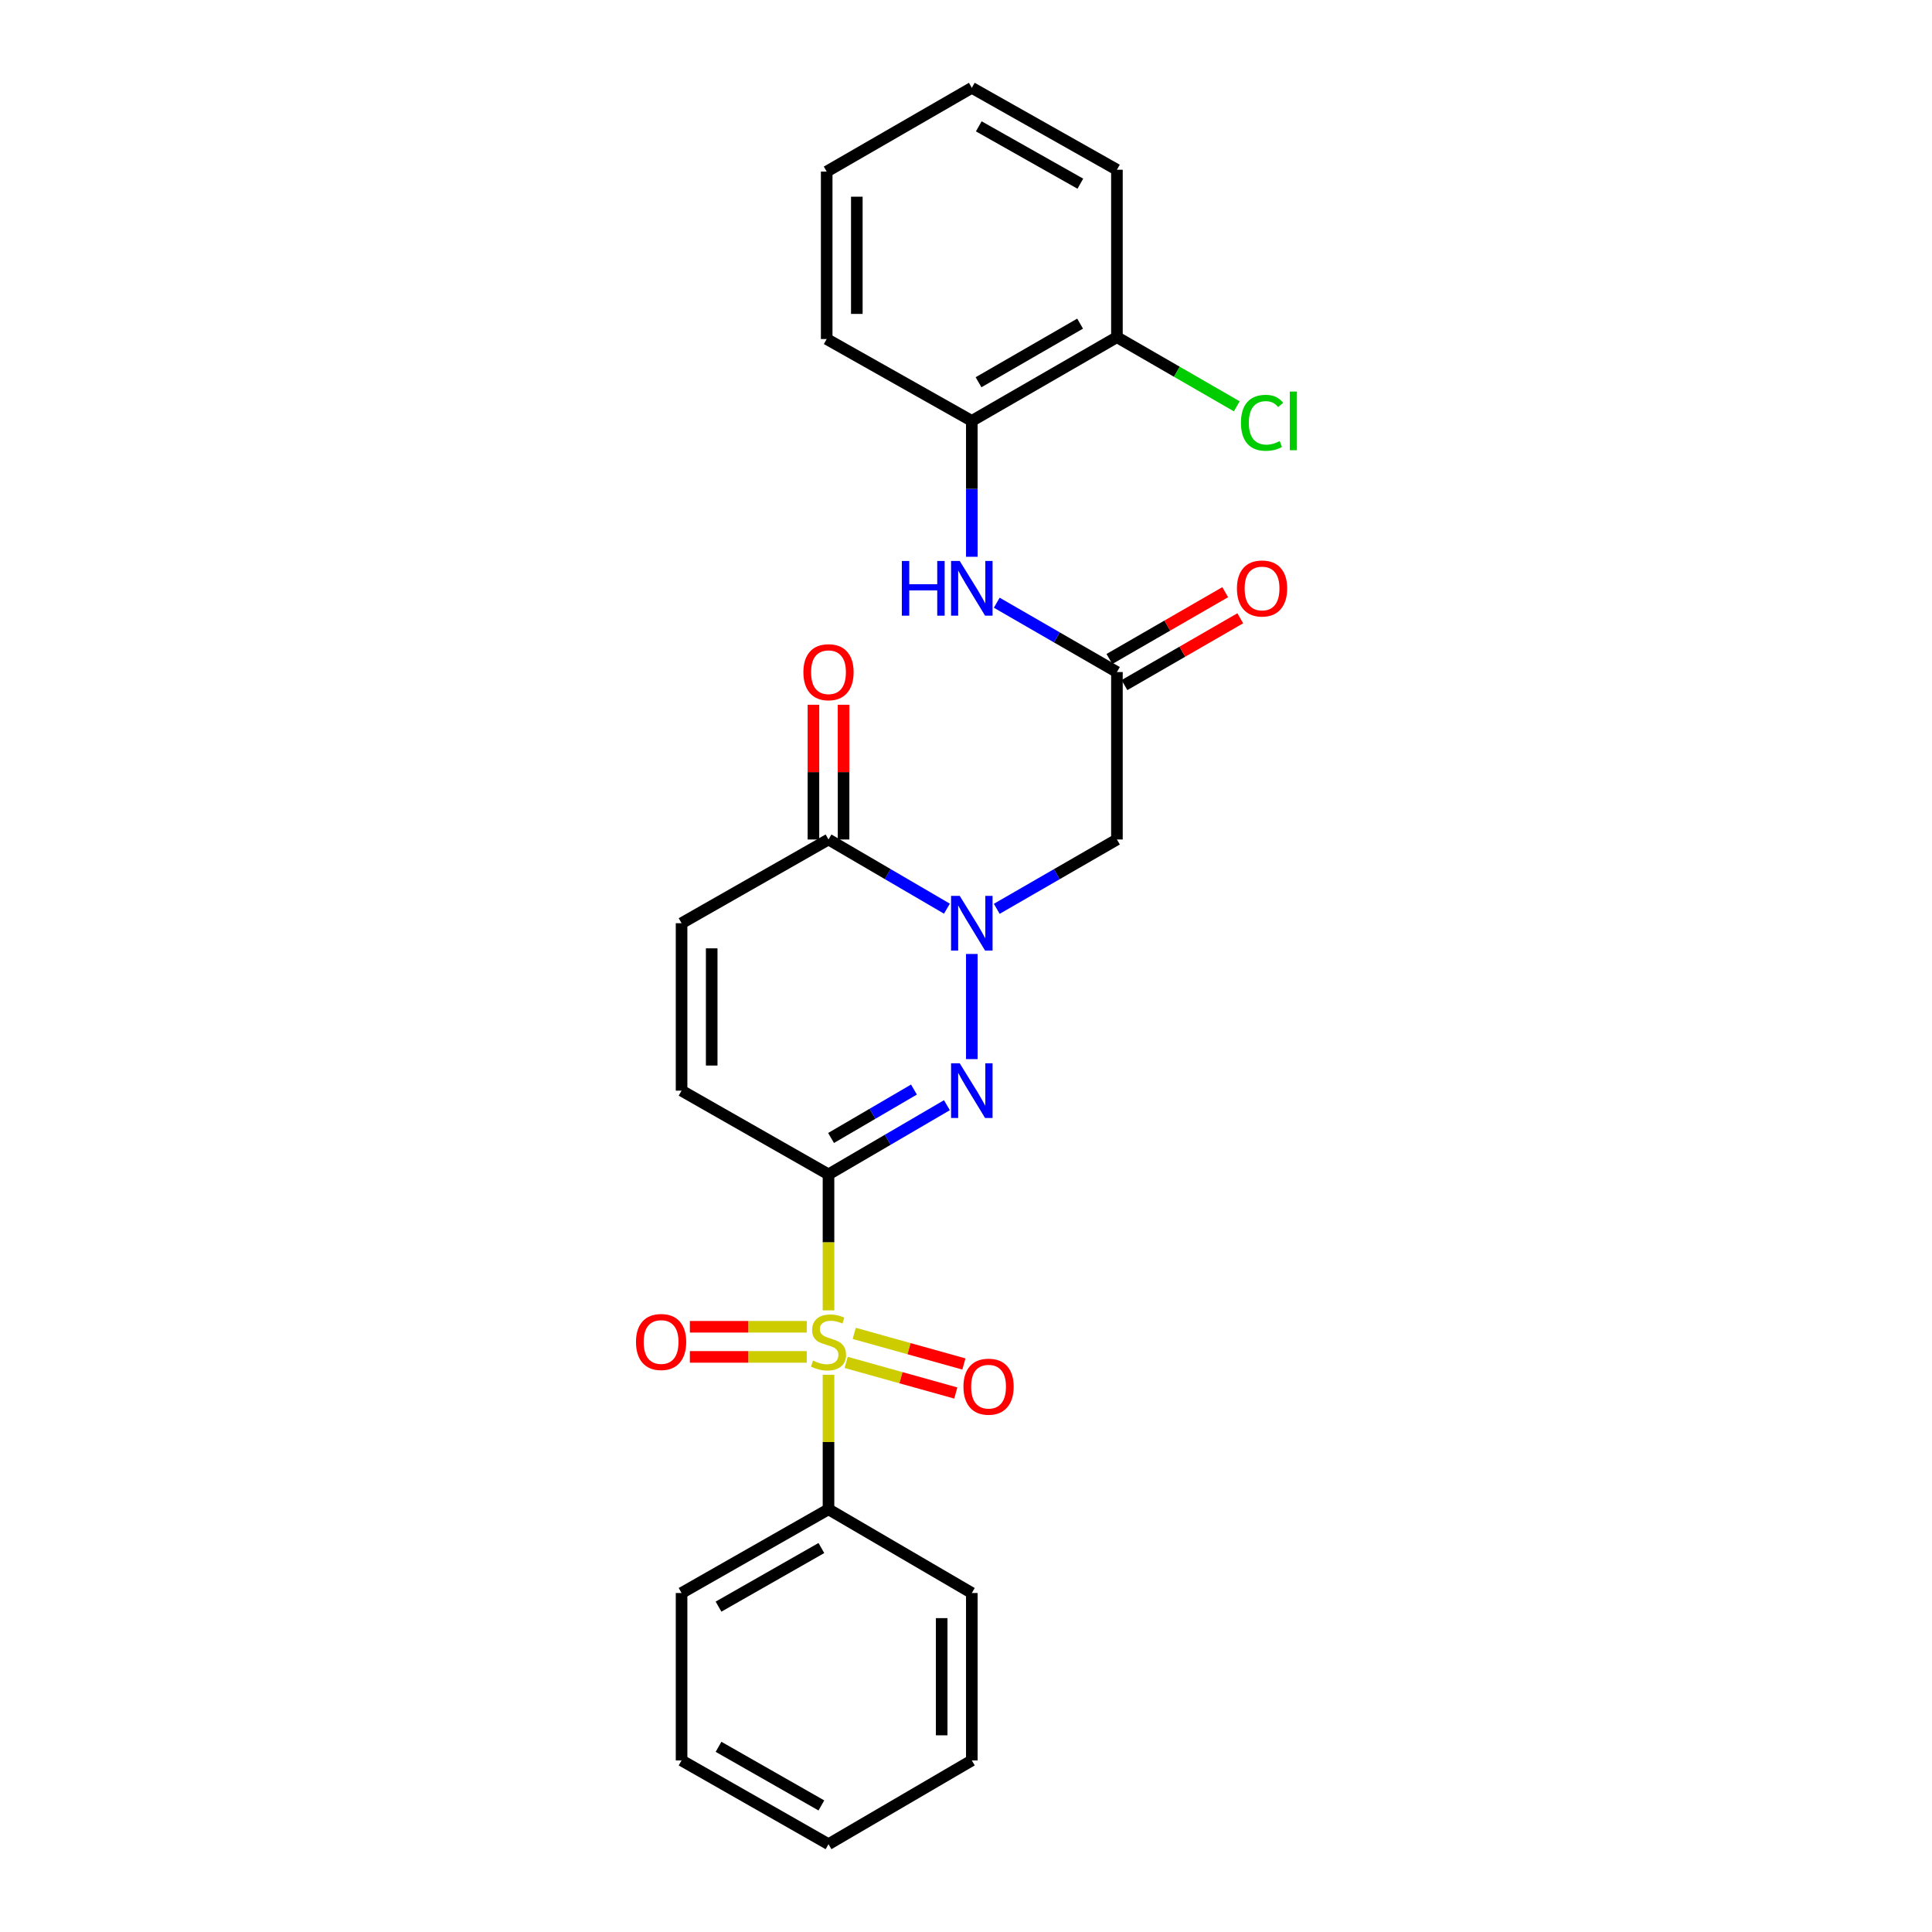 <?xml version='1.0' encoding='iso-8859-1'?>
<svg version='1.1' baseProfile='full'
              xmlns='http://www.w3.org/2000/svg'
                      xmlns:rdkit='http://www.rdkit.org/xml'
                      xmlns:xlink='http://www.w3.org/1999/xlink'
                  xml:space='preserve'
width='1000px' height='1000px' viewBox='0 0 1000 1000'>
<!-- END OF HEADER -->
<rect style='opacity:1.0;fill:#FFFFFF;stroke:none' width='1000' height='1000' x='0' y='0'> </rect>
<path class='bond-0' d='M 428.831,607.858 L 428.831,643.051' style='fill:none;fill-rule:evenodd;stroke:#000000;stroke-width:6px;stroke-linecap:butt;stroke-linejoin:miter;stroke-opacity:1' />
<path class='bond-0' d='M 428.831,643.051 L 428.831,678.245' style='fill:none;fill-rule:evenodd;stroke:#CCCC00;stroke-width:6px;stroke-linecap:butt;stroke-linejoin:miter;stroke-opacity:1' />
<path class='bond-1' d='M 428.831,607.858 L 459.477,589.954' style='fill:none;fill-rule:evenodd;stroke:#000000;stroke-width:6px;stroke-linecap:butt;stroke-linejoin:miter;stroke-opacity:1' />
<path class='bond-1' d='M 459.477,589.954 L 490.124,572.05' style='fill:none;fill-rule:evenodd;stroke:#0000FF;stroke-width:6px;stroke-linecap:butt;stroke-linejoin:miter;stroke-opacity:1' />
<path class='bond-1' d='M 430.158,589.021 L 451.61,576.488' style='fill:none;fill-rule:evenodd;stroke:#000000;stroke-width:6px;stroke-linecap:butt;stroke-linejoin:miter;stroke-opacity:1' />
<path class='bond-1' d='M 451.61,576.488 L 473.063,563.955' style='fill:none;fill-rule:evenodd;stroke:#0000FF;stroke-width:6px;stroke-linecap:butt;stroke-linejoin:miter;stroke-opacity:1' />
<path class='bond-5' d='M 428.831,607.858 L 352.779,564.52' style='fill:none;fill-rule:evenodd;stroke:#000000;stroke-width:6px;stroke-linecap:butt;stroke-linejoin:miter;stroke-opacity:1' />
<path class='bond-9' d='M 437.965,705.177 L 466.342,713.098' style='fill:none;fill-rule:evenodd;stroke:#CCCC00;stroke-width:6px;stroke-linecap:butt;stroke-linejoin:miter;stroke-opacity:1' />
<path class='bond-9' d='M 466.342,713.098 L 494.72,721.019' style='fill:none;fill-rule:evenodd;stroke:#FF0000;stroke-width:6px;stroke-linecap:butt;stroke-linejoin:miter;stroke-opacity:1' />
<path class='bond-9' d='M 442.157,690.156 L 470.535,698.077' style='fill:none;fill-rule:evenodd;stroke:#CCCC00;stroke-width:6px;stroke-linecap:butt;stroke-linejoin:miter;stroke-opacity:1' />
<path class='bond-9' d='M 470.535,698.077 L 498.913,705.998' style='fill:none;fill-rule:evenodd;stroke:#FF0000;stroke-width:6px;stroke-linecap:butt;stroke-linejoin:miter;stroke-opacity:1' />
<path class='bond-10' d='M 417.584,686.734 L 387.326,686.734' style='fill:none;fill-rule:evenodd;stroke:#CCCC00;stroke-width:6px;stroke-linecap:butt;stroke-linejoin:miter;stroke-opacity:1' />
<path class='bond-10' d='M 387.326,686.734 L 357.068,686.734' style='fill:none;fill-rule:evenodd;stroke:#FF0000;stroke-width:6px;stroke-linecap:butt;stroke-linejoin:miter;stroke-opacity:1' />
<path class='bond-10' d='M 417.584,702.329 L 387.326,702.329' style='fill:none;fill-rule:evenodd;stroke:#CCCC00;stroke-width:6px;stroke-linecap:butt;stroke-linejoin:miter;stroke-opacity:1' />
<path class='bond-10' d='M 387.326,702.329 L 357.068,702.329' style='fill:none;fill-rule:evenodd;stroke:#FF0000;stroke-width:6px;stroke-linecap:butt;stroke-linejoin:miter;stroke-opacity:1' />
<path class='bond-12' d='M 428.831,711.579 L 428.831,746.392' style='fill:none;fill-rule:evenodd;stroke:#CCCC00;stroke-width:6px;stroke-linecap:butt;stroke-linejoin:miter;stroke-opacity:1' />
<path class='bond-12' d='M 428.831,746.392 L 428.831,781.206' style='fill:none;fill-rule:evenodd;stroke:#000000;stroke-width:6px;stroke-linecap:butt;stroke-linejoin:miter;stroke-opacity:1' />
<path class='bond-2' d='M 503.011,548.194 L 503.011,493.773' style='fill:none;fill-rule:evenodd;stroke:#0000FF;stroke-width:6px;stroke-linecap:butt;stroke-linejoin:miter;stroke-opacity:1' />
<path class='bond-4' d='M 515.919,470.407 L 547.019,452.463' style='fill:none;fill-rule:evenodd;stroke:#0000FF;stroke-width:6px;stroke-linecap:butt;stroke-linejoin:miter;stroke-opacity:1' />
<path class='bond-4' d='M 547.019,452.463 L 578.119,434.518' style='fill:none;fill-rule:evenodd;stroke:#000000;stroke-width:6px;stroke-linecap:butt;stroke-linejoin:miter;stroke-opacity:1' />
<path class='bond-26' d='M 490.124,470.326 L 459.477,452.422' style='fill:none;fill-rule:evenodd;stroke:#0000FF;stroke-width:6px;stroke-linecap:butt;stroke-linejoin:miter;stroke-opacity:1' />
<path class='bond-26' d='M 459.477,452.422 L 428.831,434.518' style='fill:none;fill-rule:evenodd;stroke:#000000;stroke-width:6px;stroke-linecap:butt;stroke-linejoin:miter;stroke-opacity:1' />
<path class='bond-3' d='M 428.831,434.518 L 352.779,477.855' style='fill:none;fill-rule:evenodd;stroke:#000000;stroke-width:6px;stroke-linecap:butt;stroke-linejoin:miter;stroke-opacity:1' />
<path class='bond-13' d='M 436.628,434.518 L 436.628,399.648' style='fill:none;fill-rule:evenodd;stroke:#000000;stroke-width:6px;stroke-linecap:butt;stroke-linejoin:miter;stroke-opacity:1' />
<path class='bond-13' d='M 436.628,399.648 L 436.628,364.779' style='fill:none;fill-rule:evenodd;stroke:#FF0000;stroke-width:6px;stroke-linecap:butt;stroke-linejoin:miter;stroke-opacity:1' />
<path class='bond-13' d='M 421.033,434.518 L 421.033,399.648' style='fill:none;fill-rule:evenodd;stroke:#000000;stroke-width:6px;stroke-linecap:butt;stroke-linejoin:miter;stroke-opacity:1' />
<path class='bond-13' d='M 421.033,399.648 L 421.033,364.779' style='fill:none;fill-rule:evenodd;stroke:#FF0000;stroke-width:6px;stroke-linecap:butt;stroke-linejoin:miter;stroke-opacity:1' />
<path class='bond-6' d='M 578.119,434.518 L 578.119,347.852' style='fill:none;fill-rule:evenodd;stroke:#000000;stroke-width:6px;stroke-linecap:butt;stroke-linejoin:miter;stroke-opacity:1' />
<path class='bond-7' d='M 352.779,564.52 L 352.779,477.855' style='fill:none;fill-rule:evenodd;stroke:#000000;stroke-width:6px;stroke-linecap:butt;stroke-linejoin:miter;stroke-opacity:1' />
<path class='bond-7' d='M 368.374,551.521 L 368.374,490.855' style='fill:none;fill-rule:evenodd;stroke:#000000;stroke-width:6px;stroke-linecap:butt;stroke-linejoin:miter;stroke-opacity:1' />
<path class='bond-8' d='M 578.119,347.852 L 547.019,329.908' style='fill:none;fill-rule:evenodd;stroke:#000000;stroke-width:6px;stroke-linecap:butt;stroke-linejoin:miter;stroke-opacity:1' />
<path class='bond-8' d='M 547.019,329.908 L 515.919,311.963' style='fill:none;fill-rule:evenodd;stroke:#0000FF;stroke-width:6px;stroke-linecap:butt;stroke-linejoin:miter;stroke-opacity:1' />
<path class='bond-14' d='M 582.016,354.606 L 611.99,337.313' style='fill:none;fill-rule:evenodd;stroke:#000000;stroke-width:6px;stroke-linecap:butt;stroke-linejoin:miter;stroke-opacity:1' />
<path class='bond-14' d='M 611.99,337.313 L 641.964,320.02' style='fill:none;fill-rule:evenodd;stroke:#FF0000;stroke-width:6px;stroke-linecap:butt;stroke-linejoin:miter;stroke-opacity:1' />
<path class='bond-14' d='M 574.223,341.098 L 604.197,323.805' style='fill:none;fill-rule:evenodd;stroke:#000000;stroke-width:6px;stroke-linecap:butt;stroke-linejoin:miter;stroke-opacity:1' />
<path class='bond-14' d='M 604.197,323.805 L 634.171,306.512' style='fill:none;fill-rule:evenodd;stroke:#FF0000;stroke-width:6px;stroke-linecap:butt;stroke-linejoin:miter;stroke-opacity:1' />
<path class='bond-11' d='M 503.011,288.189 L 503.011,253.024' style='fill:none;fill-rule:evenodd;stroke:#0000FF;stroke-width:6px;stroke-linecap:butt;stroke-linejoin:miter;stroke-opacity:1' />
<path class='bond-11' d='M 503.011,253.024 L 503.011,217.858' style='fill:none;fill-rule:evenodd;stroke:#000000;stroke-width:6px;stroke-linecap:butt;stroke-linejoin:miter;stroke-opacity:1' />
<path class='bond-15' d='M 503.011,217.858 L 578.119,174.521' style='fill:none;fill-rule:evenodd;stroke:#000000;stroke-width:6px;stroke-linecap:butt;stroke-linejoin:miter;stroke-opacity:1' />
<path class='bond-15' d='M 506.484,197.85 L 559.059,167.514' style='fill:none;fill-rule:evenodd;stroke:#000000;stroke-width:6px;stroke-linecap:butt;stroke-linejoin:miter;stroke-opacity:1' />
<path class='bond-17' d='M 503.011,217.858 L 427.895,175.483' style='fill:none;fill-rule:evenodd;stroke:#000000;stroke-width:6px;stroke-linecap:butt;stroke-linejoin:miter;stroke-opacity:1' />
<path class='bond-18' d='M 428.831,781.206 L 352.779,824.543' style='fill:none;fill-rule:evenodd;stroke:#000000;stroke-width:6px;stroke-linecap:butt;stroke-linejoin:miter;stroke-opacity:1' />
<path class='bond-18' d='M 425.144,801.256 L 371.907,831.592' style='fill:none;fill-rule:evenodd;stroke:#000000;stroke-width:6px;stroke-linecap:butt;stroke-linejoin:miter;stroke-opacity:1' />
<path class='bond-19' d='M 428.831,781.206 L 503.011,824.543' style='fill:none;fill-rule:evenodd;stroke:#000000;stroke-width:6px;stroke-linecap:butt;stroke-linejoin:miter;stroke-opacity:1' />
<path class='bond-16' d='M 578.119,174.521 L 609.133,192.414' style='fill:none;fill-rule:evenodd;stroke:#000000;stroke-width:6px;stroke-linecap:butt;stroke-linejoin:miter;stroke-opacity:1' />
<path class='bond-16' d='M 609.133,192.414 L 640.148,210.308' style='fill:none;fill-rule:evenodd;stroke:#00CC00;stroke-width:6px;stroke-linecap:butt;stroke-linejoin:miter;stroke-opacity:1' />
<path class='bond-20' d='M 578.119,174.521 L 578.119,87.856' style='fill:none;fill-rule:evenodd;stroke:#000000;stroke-width:6px;stroke-linecap:butt;stroke-linejoin:miter;stroke-opacity:1' />
<path class='bond-21' d='M 427.895,175.483 L 427.895,88.809' style='fill:none;fill-rule:evenodd;stroke:#000000;stroke-width:6px;stroke-linecap:butt;stroke-linejoin:miter;stroke-opacity:1' />
<path class='bond-21' d='M 443.49,162.482 L 443.49,101.81' style='fill:none;fill-rule:evenodd;stroke:#000000;stroke-width:6px;stroke-linecap:butt;stroke-linejoin:miter;stroke-opacity:1' />
<path class='bond-23' d='M 352.779,824.543 L 352.779,911.191' style='fill:none;fill-rule:evenodd;stroke:#000000;stroke-width:6px;stroke-linecap:butt;stroke-linejoin:miter;stroke-opacity:1' />
<path class='bond-22' d='M 503.011,824.543 L 503.011,911.191' style='fill:none;fill-rule:evenodd;stroke:#000000;stroke-width:6px;stroke-linecap:butt;stroke-linejoin:miter;stroke-opacity:1' />
<path class='bond-22' d='M 487.416,837.54 L 487.416,898.194' style='fill:none;fill-rule:evenodd;stroke:#000000;stroke-width:6px;stroke-linecap:butt;stroke-linejoin:miter;stroke-opacity:1' />
<path class='bond-28' d='M 578.119,87.856 L 503.011,45.455' style='fill:none;fill-rule:evenodd;stroke:#000000;stroke-width:6px;stroke-linecap:butt;stroke-linejoin:miter;stroke-opacity:1' />
<path class='bond-28' d='M 559.186,95.076 L 506.611,65.395' style='fill:none;fill-rule:evenodd;stroke:#000000;stroke-width:6px;stroke-linecap:butt;stroke-linejoin:miter;stroke-opacity:1' />
<path class='bond-24' d='M 427.895,88.809 L 503.011,45.455' style='fill:none;fill-rule:evenodd;stroke:#000000;stroke-width:6px;stroke-linecap:butt;stroke-linejoin:miter;stroke-opacity:1' />
<path class='bond-25' d='M 503.011,911.191 L 428.831,954.545' style='fill:none;fill-rule:evenodd;stroke:#000000;stroke-width:6px;stroke-linecap:butt;stroke-linejoin:miter;stroke-opacity:1' />
<path class='bond-27' d='M 352.779,911.191 L 428.831,954.545' style='fill:none;fill-rule:evenodd;stroke:#000000;stroke-width:6px;stroke-linecap:butt;stroke-linejoin:miter;stroke-opacity:1' />
<path class='bond-27' d='M 371.91,904.146 L 425.146,934.494' style='fill:none;fill-rule:evenodd;stroke:#000000;stroke-width:6px;stroke-linecap:butt;stroke-linejoin:miter;stroke-opacity:1' />
<path  class='atom-1' d='M 420.831 704.252
Q 421.151 704.372, 422.471 704.932
Q 423.791 705.492, 425.231 705.852
Q 426.711 706.172, 428.151 706.172
Q 430.831 706.172, 432.391 704.892
Q 433.951 703.572, 433.951 701.292
Q 433.951 699.732, 433.151 698.772
Q 432.391 697.812, 431.191 697.292
Q 429.991 696.772, 427.991 696.172
Q 425.471 695.412, 423.951 694.692
Q 422.471 693.972, 421.391 692.452
Q 420.351 690.932, 420.351 688.372
Q 420.351 684.812, 422.751 682.612
Q 425.191 680.412, 429.991 680.412
Q 433.271 680.412, 436.991 681.972
L 436.071 685.052
Q 432.671 683.652, 430.111 683.652
Q 427.351 683.652, 425.831 684.812
Q 424.311 685.932, 424.351 687.892
Q 424.351 689.412, 425.111 690.332
Q 425.911 691.252, 427.031 691.772
Q 428.191 692.292, 430.111 692.892
Q 432.671 693.692, 434.191 694.492
Q 435.711 695.292, 436.791 696.932
Q 437.911 698.532, 437.911 701.292
Q 437.911 705.212, 435.271 707.332
Q 432.671 709.412, 428.311 709.412
Q 425.791 709.412, 423.871 708.852
Q 421.991 708.332, 419.751 707.412
L 420.831 704.252
' fill='#CCCC00'/>
<path  class='atom-2' d='M 496.751 550.36
L 506.031 565.36
Q 506.951 566.84, 508.431 569.52
Q 509.911 572.2, 509.991 572.36
L 509.991 550.36
L 513.751 550.36
L 513.751 578.68
L 509.871 578.68
L 499.911 562.28
Q 498.751 560.36, 497.511 558.16
Q 496.311 555.96, 495.951 555.28
L 495.951 578.68
L 492.271 578.68
L 492.271 550.36
L 496.751 550.36
' fill='#0000FF'/>
<path  class='atom-3' d='M 496.751 463.695
L 506.031 478.695
Q 506.951 480.175, 508.431 482.855
Q 509.911 485.535, 509.991 485.695
L 509.991 463.695
L 513.751 463.695
L 513.751 492.015
L 509.871 492.015
L 499.911 475.615
Q 498.751 473.695, 497.511 471.495
Q 496.311 469.295, 495.951 468.615
L 495.951 492.015
L 492.271 492.015
L 492.271 463.695
L 496.751 463.695
' fill='#0000FF'/>
<path  class='atom-9' d='M 466.791 290.355
L 470.631 290.355
L 470.631 302.395
L 485.111 302.395
L 485.111 290.355
L 488.951 290.355
L 488.951 318.675
L 485.111 318.675
L 485.111 305.595
L 470.631 305.595
L 470.631 318.675
L 466.791 318.675
L 466.791 290.355
' fill='#0000FF'/>
<path  class='atom-9' d='M 496.751 290.355
L 506.031 305.355
Q 506.951 306.835, 508.431 309.515
Q 509.911 312.195, 509.991 312.355
L 509.991 290.355
L 513.751 290.355
L 513.751 318.675
L 509.871 318.675
L 499.911 302.275
Q 498.751 300.355, 497.511 298.155
Q 496.311 295.955, 495.951 295.275
L 495.951 318.675
L 492.271 318.675
L 492.271 290.355
L 496.751 290.355
' fill='#0000FF'/>
<path  class='atom-10' d='M 498.675 717.736
Q 498.675 710.936, 502.035 707.136
Q 505.395 703.336, 511.675 703.336
Q 517.955 703.336, 521.315 707.136
Q 524.675 710.936, 524.675 717.736
Q 524.675 724.616, 521.275 728.536
Q 517.875 732.416, 511.675 732.416
Q 505.435 732.416, 502.035 728.536
Q 498.675 724.656, 498.675 717.736
M 511.675 729.216
Q 515.995 729.216, 518.315 726.336
Q 520.675 723.416, 520.675 717.736
Q 520.675 712.176, 518.315 709.376
Q 515.995 706.536, 511.675 706.536
Q 507.355 706.536, 504.995 709.336
Q 502.675 712.136, 502.675 717.736
Q 502.675 723.456, 504.995 726.336
Q 507.355 729.216, 511.675 729.216
' fill='#FF0000'/>
<path  class='atom-11' d='M 329.183 694.612
Q 329.183 687.812, 332.543 684.012
Q 335.903 680.212, 342.183 680.212
Q 348.463 680.212, 351.823 684.012
Q 355.183 687.812, 355.183 694.612
Q 355.183 701.492, 351.783 705.412
Q 348.383 709.292, 342.183 709.292
Q 335.943 709.292, 332.543 705.412
Q 329.183 701.532, 329.183 694.612
M 342.183 706.092
Q 346.503 706.092, 348.823 703.212
Q 351.183 700.292, 351.183 694.612
Q 351.183 689.052, 348.823 686.252
Q 346.503 683.412, 342.183 683.412
Q 337.863 683.412, 335.503 686.212
Q 333.183 689.012, 333.183 694.612
Q 333.183 700.332, 335.503 703.212
Q 337.863 706.092, 342.183 706.092
' fill='#FF0000'/>
<path  class='atom-14' d='M 415.831 347.932
Q 415.831 341.132, 419.191 337.332
Q 422.551 333.532, 428.831 333.532
Q 435.111 333.532, 438.471 337.332
Q 441.831 341.132, 441.831 347.932
Q 441.831 354.812, 438.431 358.732
Q 435.031 362.612, 428.831 362.612
Q 422.591 362.612, 419.191 358.732
Q 415.831 354.852, 415.831 347.932
M 428.831 359.412
Q 433.151 359.412, 435.471 356.532
Q 437.831 353.612, 437.831 347.932
Q 437.831 342.372, 435.471 339.572
Q 433.151 336.732, 428.831 336.732
Q 424.511 336.732, 422.151 339.532
Q 419.831 342.332, 419.831 347.932
Q 419.831 353.652, 422.151 356.532
Q 424.511 359.412, 428.831 359.412
' fill='#FF0000'/>
<path  class='atom-15' d='M 640.236 304.595
Q 640.236 297.795, 643.596 293.995
Q 646.956 290.195, 653.236 290.195
Q 659.516 290.195, 662.876 293.995
Q 666.236 297.795, 666.236 304.595
Q 666.236 311.475, 662.836 315.395
Q 659.436 319.275, 653.236 319.275
Q 646.996 319.275, 643.596 315.395
Q 640.236 311.515, 640.236 304.595
M 653.236 316.075
Q 657.556 316.075, 659.876 313.195
Q 662.236 310.275, 662.236 304.595
Q 662.236 299.035, 659.876 296.235
Q 657.556 293.395, 653.236 293.395
Q 648.916 293.395, 646.556 296.195
Q 644.236 298.995, 644.236 304.595
Q 644.236 310.315, 646.556 313.195
Q 648.916 316.075, 653.236 316.075
' fill='#FF0000'/>
<path  class='atom-17' d='M 642.316 218.838
Q 642.316 211.798, 645.596 208.118
Q 648.916 204.398, 655.196 204.398
Q 661.036 204.398, 664.156 208.518
L 661.516 210.678
Q 659.236 207.678, 655.196 207.678
Q 650.916 207.678, 648.636 210.558
Q 646.396 213.398, 646.396 218.838
Q 646.396 224.438, 648.716 227.318
Q 651.076 230.198, 655.636 230.198
Q 658.756 230.198, 662.396 228.318
L 663.516 231.318
Q 662.036 232.278, 659.796 232.838
Q 657.556 233.398, 655.076 233.398
Q 648.916 233.398, 645.596 229.638
Q 642.316 225.878, 642.316 218.838
' fill='#00CC00'/>
<path  class='atom-17' d='M 667.596 202.678
L 671.276 202.678
L 671.276 233.038
L 667.596 233.038
L 667.596 202.678
' fill='#00CC00'/>
</svg>
